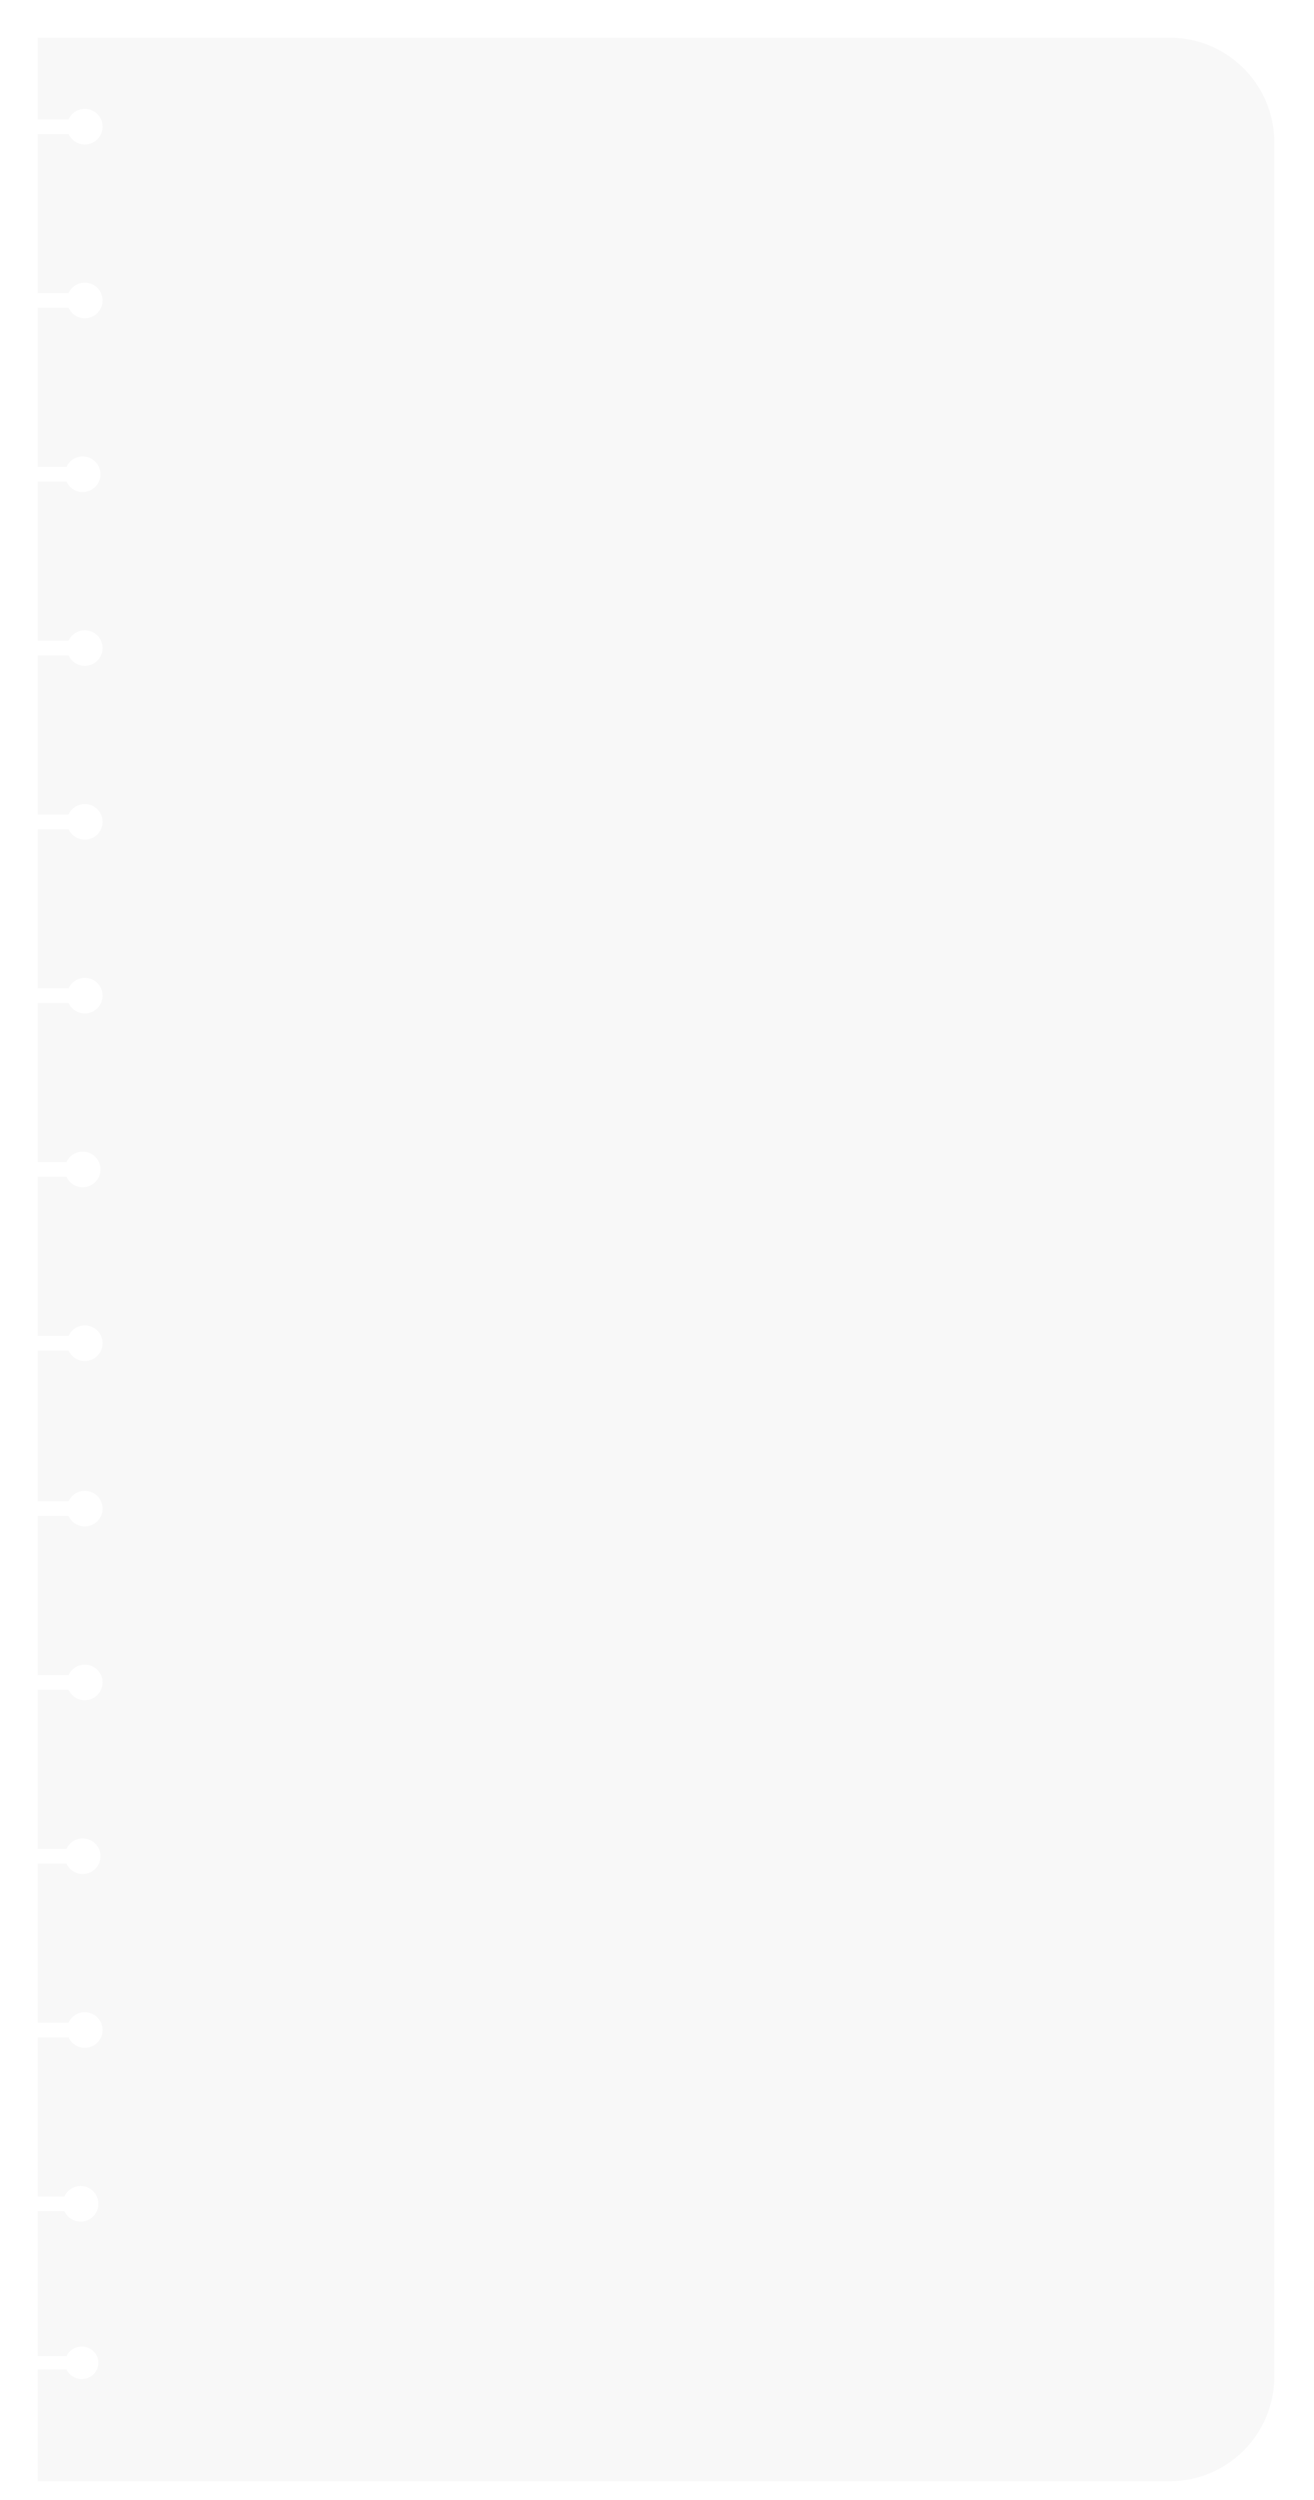 <?xml version="1.0" encoding="UTF-8"?> <svg xmlns="http://www.w3.org/2000/svg" width="628" height="1194" viewBox="0 0 628 1194" fill="none"><g clip-path="url(#clip0_118_5)"><g filter="url(#filter0_d_118_5)"><path d="M553.026 10C580.64 10 603.026 32.386 603.026 60V1127C603.026 1154.61 580.64 1177 553.026 1177H12V1123.62H25.794C27.045 1126.31 29.826 1128.18 33.058 1128.18C37.459 1128.18 41.026 1124.71 41.026 1120.43C41.026 1116.15 37.459 1112.68 33.058 1112.68C29.826 1112.68 27.045 1114.55 25.794 1117.24H12V1048H24.778C26.112 1050.95 29.08 1053 32.526 1053C35.702 1053 38.47 1051.26 39.929 1048.67C40.625 1047.52 41.026 1046.18 41.026 1044.75C41.026 1044.71 41.023 1044.67 41.023 1044.63C41.023 1044.59 41.026 1044.54 41.026 1044.5C41.026 1039.81 37.221 1036 32.526 1036C29.08 1036 26.112 1038.05 24.778 1041H12V965H26.778C28.112 967.949 31.08 970 34.526 970C39.221 970 43.026 966.194 43.026 961.5C43.026 956.806 39.221 953 34.526 953C31.08 953 28.112 955.051 26.778 958H12V882H25.778C27.112 884.949 30.08 887 33.526 887C38.221 887 42.026 883.194 42.026 878.5C42.026 873.806 38.221 870 33.526 870C30.08 870 27.112 872.051 25.778 875H12V799H26.778C28.112 801.949 31.08 804 34.526 804C39.221 804 43.026 800.194 43.026 795.5C43.026 790.806 39.221 787 34.526 787C31.08 787 28.112 789.051 26.778 792H12V716H26.778C28.112 718.949 31.08 721 34.526 721C39.221 721 43.026 717.194 43.026 712.5C43.026 707.806 39.221 704 34.526 704C31.08 704 28.112 706.051 26.778 709H12V637H26.778C28.112 639.949 31.08 642 34.526 642C39.221 642 43.026 638.194 43.026 633.5C43.026 628.806 39.221 625 34.526 625C31.08 625 28.112 627.051 26.778 630H12V554H25.778C27.112 556.949 30.08 559 33.526 559C38.221 559 42.026 555.194 42.026 550.5C42.026 545.806 38.221 542 33.526 542C30.08 542 27.112 544.051 25.778 547H12V471H26.778C28.112 473.949 31.08 476 34.526 476C39.221 476 43.026 472.194 43.026 467.5C43.026 462.806 39.221 459 34.526 459C31.08 459 28.112 461.051 26.778 464H12V388H26.778C28.112 390.949 31.08 393 34.526 393C39.221 393 43.026 389.194 43.026 384.5C43.026 379.806 39.221 376 34.526 376C31.08 376 28.112 378.051 26.778 381H12V305H26.778C28.112 307.949 31.08 310 34.526 310C39.221 310 43.026 306.194 43.026 301.5C43.026 296.806 39.221 293 34.526 293C31.08 293 28.112 295.051 26.778 298H12V222H25.778C27.112 224.949 30.08 227 33.526 227C38.221 227 42.026 223.194 42.026 218.5C42.026 213.806 38.221 210 33.526 210C30.08 210 27.112 212.051 25.778 215H12V139H26.778C28.112 141.949 31.08 144 34.526 144C39.221 144 43.026 140.194 43.026 135.5C43.026 130.806 39.221 127 34.526 127C31.08 127 28.112 129.051 26.778 132H12V56H26.778C28.112 58.948 31.08 61 34.526 61C39.221 61 43.026 57.194 43.026 52.5C43.026 47.806 39.221 44 34.526 44C31.08 44 28.112 46.052 26.778 49H12V10H553.026Z" fill="#F8F8F8"></path></g></g><defs><filter id="filter0_d_118_5" x="0" y="0" width="627.026" height="1203" filterUnits="userSpaceOnUse" color-interpolation-filters="sRGB"><feFlood flood-opacity="0" result="BackgroundImageFix"></feFlood><feColorMatrix in="SourceAlpha" type="matrix" values="0 0 0 0 0 0 0 0 0 0 0 0 0 0 0 0 0 0 127 0" result="hardAlpha"></feColorMatrix><feOffset dx="6" dy="8"></feOffset><feGaussianBlur stdDeviation="9"></feGaussianBlur><feColorMatrix type="matrix" values="0 0 0 0 0 0 0 0 0 0 0 0 0 0 0 0 0 0 0.25 0"></feColorMatrix><feBlend mode="normal" in2="BackgroundImageFix" result="effect1_dropShadow_118_5"></feBlend><feBlend mode="normal" in="SourceGraphic" in2="effect1_dropShadow_118_5" result="shape"></feBlend></filter><clipPath id="clip0_118_5"><rect width="628" height="1194" fill="white"></rect></clipPath></defs></svg> 